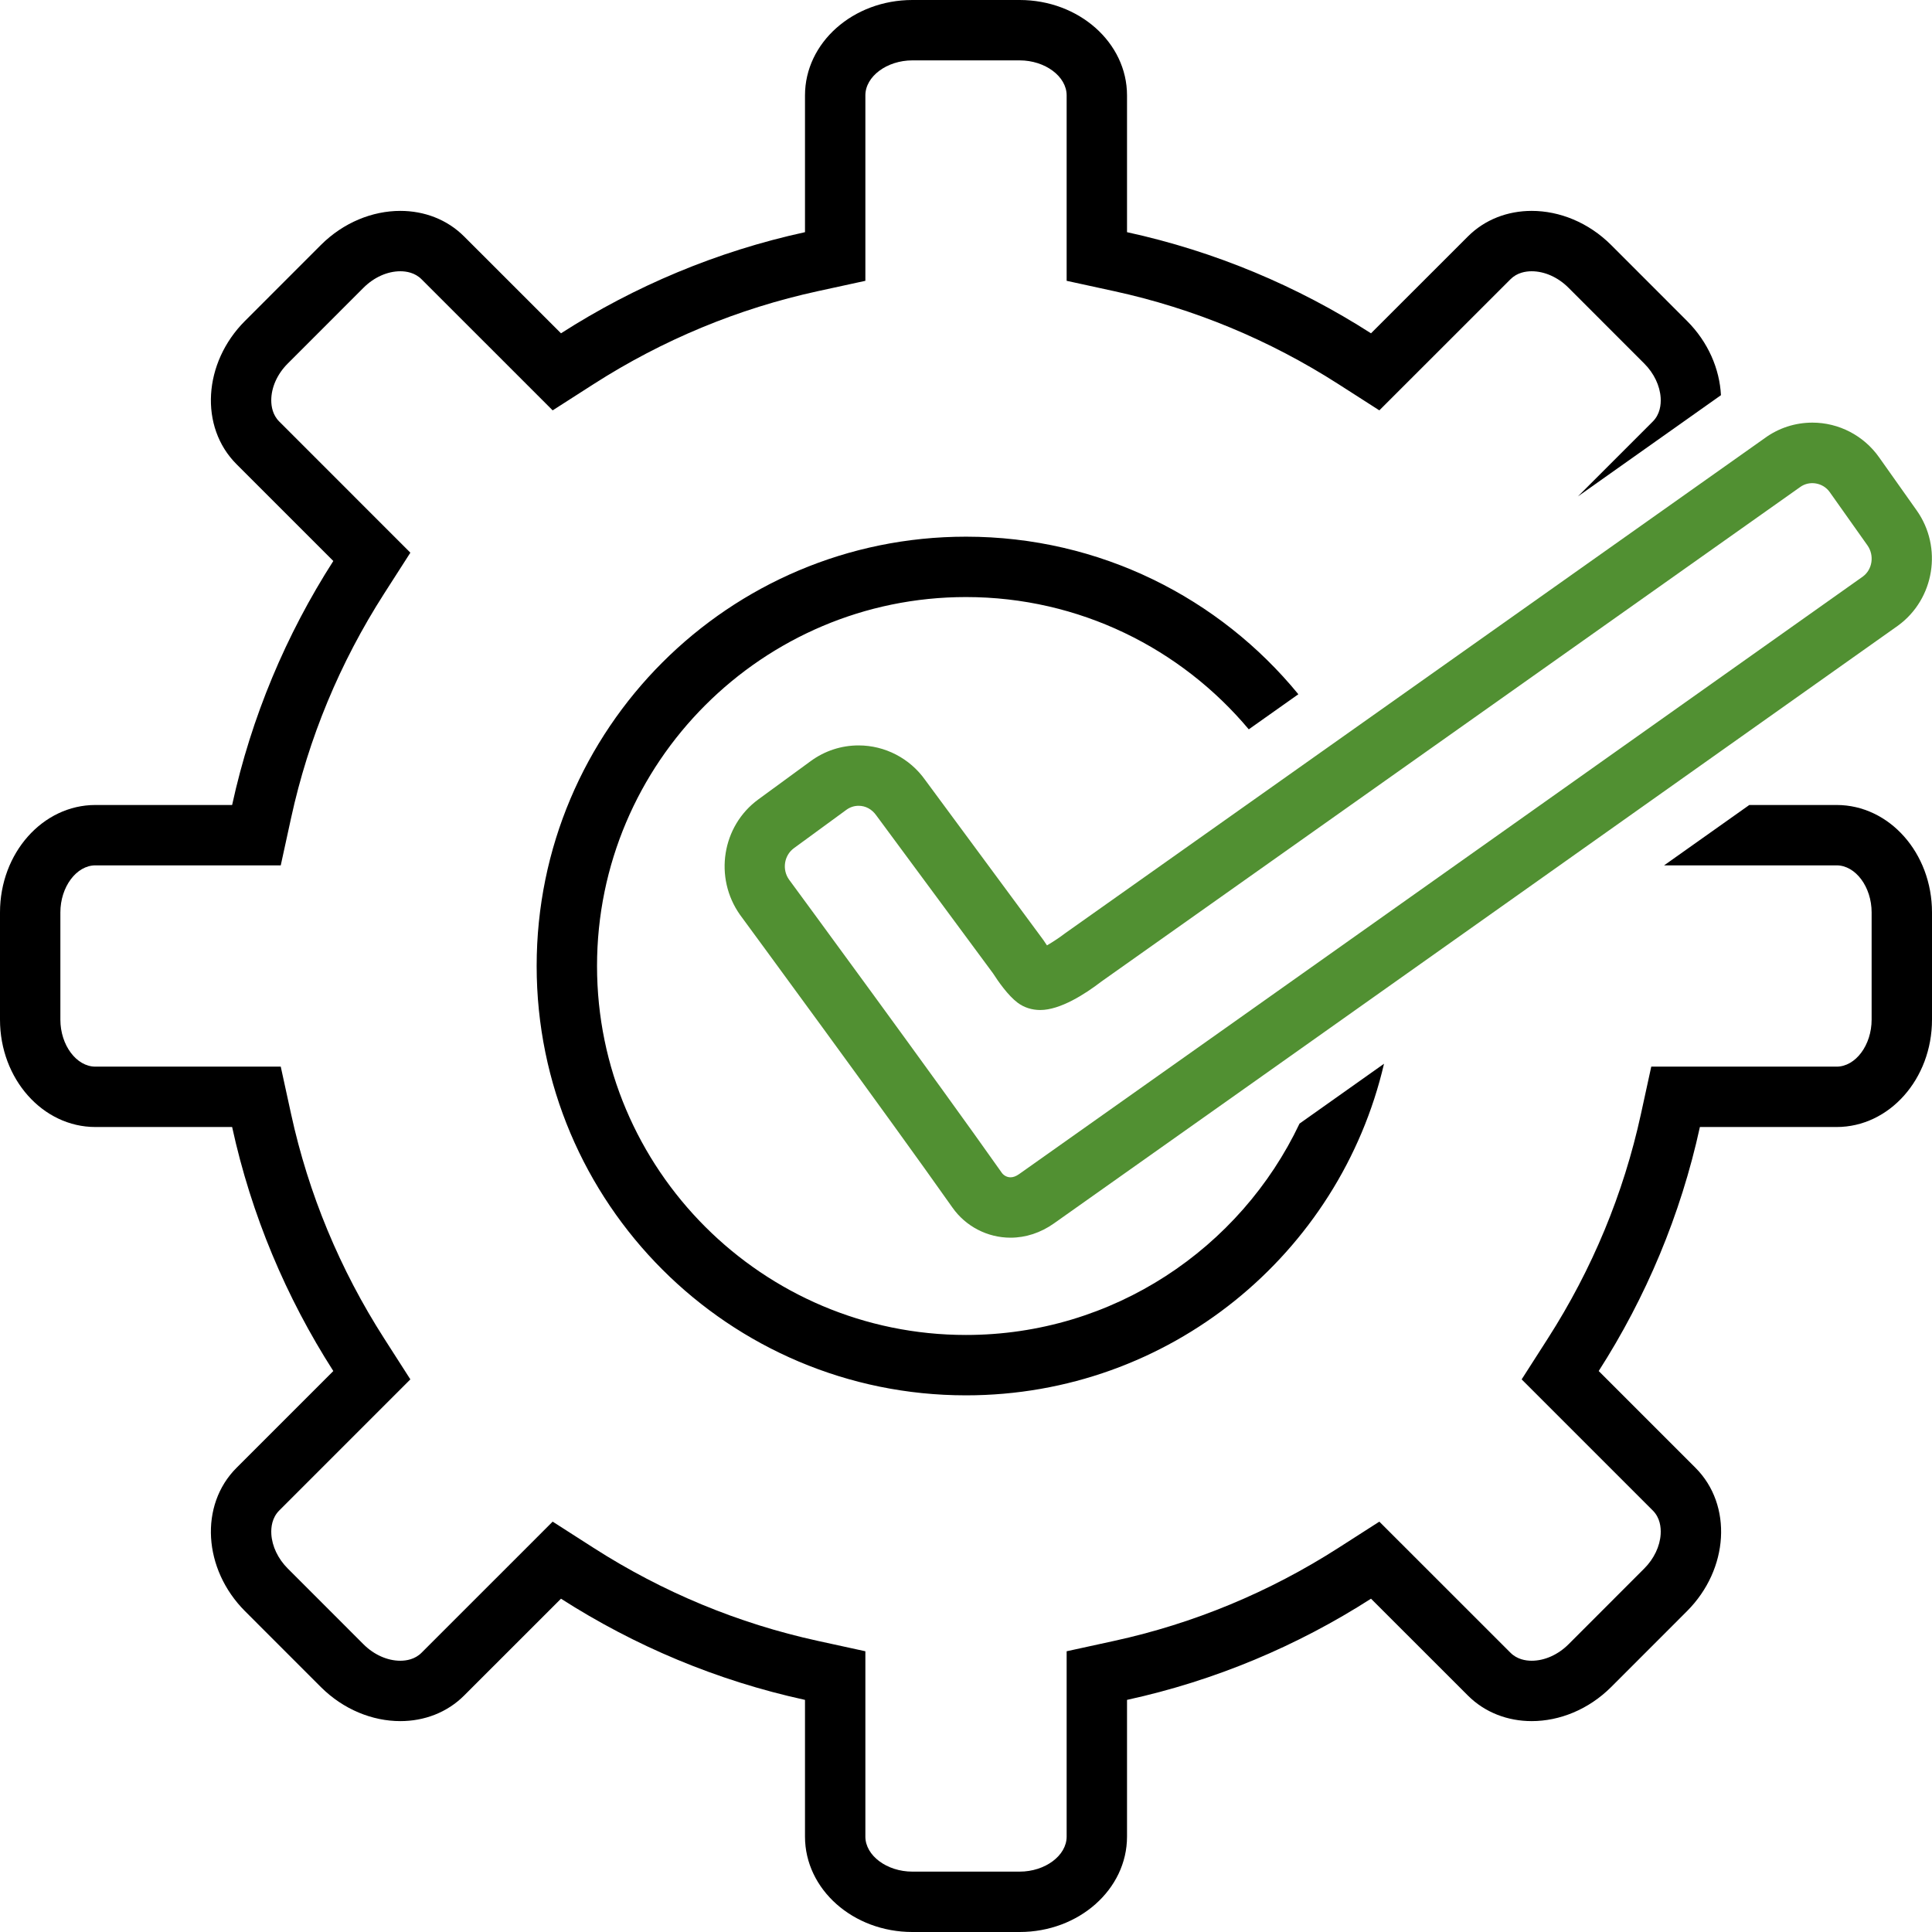 <svg width="512" height="512" viewBox="0 0 512 512" fill="none" xmlns="http://www.w3.org/2000/svg">
<g clip-path="url(#clip0_39_39)">
<path d="M255.998 158.226C286.06 158.226 312.986 171.871 330.936 193.281L344.076 183.982C323.209 158.496 291.506 142.226 255.998 142.226C193.162 142.226 142.219 193.162 142.219 256C142.219 318.838 193.162 369.779 255.998 369.779C309.92 369.779 355.049 332.258 366.779 281.906C359.088 287.356 351.58 292.674 344.389 297.764C328.697 330.844 294.982 353.779 255.998 353.779C202.082 353.779 158.219 309.916 158.219 256C158.219 202.088 202.082 158.226 255.998 158.226Z" fill="black"/>
<path d="M486.715 213.33H463.586C456.508 218.346 448.922 223.719 441.004 229.33H450.488H486.715C491.746 229.33 496 235.039 496 241.795V270.221C496 276.969 491.746 282.67 486.715 282.67H450.488H437.602L434.856 295.262C430.258 316.352 421.961 336.352 410.199 354.705L403.254 365.547L412.359 374.652L438.008 400.301C439.926 402.213 440.203 404.76 440.094 406.557C439.906 409.774 438.32 413.092 435.758 415.66L415.672 435.756C412.894 438.525 409.34 440.113 405.918 440.113C404.316 440.113 402.043 439.748 400.293 437.992L374.644 412.354L365.539 403.252L354.699 410.199C336.359 421.953 316.363 430.248 295.262 434.854L282.672 437.602V450.486V486.721C282.672 491.75 276.969 496 270.215 496H241.787C235.035 496 229.332 491.75 229.332 486.721V450.486V437.602L216.742 434.854C195.637 430.248 175.639 421.953 157.303 410.199L146.461 403.25L137.356 412.356L111.699 438.008C109.961 439.748 107.688 440.113 106.086 440.113C102.664 440.113 99.108 438.525 96.344 435.768L76.248 415.664C73.678 413.092 72.096 409.774 71.906 406.56C71.801 404.762 72.076 402.217 74.008 400.291L99.646 374.652L108.75 365.547L101.805 354.705C90.045 336.356 81.75 316.356 77.148 295.26L74.402 282.67H61.516H25.287C20.254 282.67 16 276.969 16 270.221V241.795C16 235.039 20.254 229.33 25.287 229.33H61.516H74.402L77.148 216.74C81.75 195.642 90.045 175.644 101.803 157.305L108.752 146.463L99.646 137.358L73.994 111.701C72.254 109.967 71.889 107.697 71.887 106.098C71.885 102.676 73.473 99.127 76.242 96.356L96.338 76.252C99.115 73.478 102.67 71.887 106.092 71.887C107.692 71.887 109.963 72.252 111.713 74.006L137.356 99.644L146.461 108.75L157.303 101.801C175.635 90.049 195.633 81.76 216.736 77.162L229.332 74.42V61.529V25.279C229.332 20.25 235.035 16 241.787 16H270.215C276.969 16 282.672 20.25 282.672 25.279V61.529V74.42L295.266 77.162C316.367 81.76 336.363 90.049 354.699 101.801L365.539 108.748L374.644 99.646L400.308 73.992C402.043 72.252 404.312 71.887 405.91 71.887C409.332 71.887 412.887 73.478 415.656 76.244L435.762 96.359C438.324 98.924 439.906 102.236 440.094 105.447C440.203 107.246 439.926 109.793 438 111.715L418.156 131.56L456.07 104.728C455.719 97.783 452.692 90.66 447.074 85.045L426.973 64.934C420.98 58.945 413.281 55.887 405.91 55.887C399.602 55.887 393.531 58.129 388.98 62.692L363.332 88.33C343.832 75.83 322.031 66.617 298.672 61.529V25.279C298.672 11.316 285.934 0 270.215 0H241.787C226.066 0 213.332 11.316 213.332 25.279V61.529C189.971 66.617 168.168 75.83 148.668 88.33L123.025 62.692C118.473 58.129 112.402 55.887 106.092 55.887C98.721 55.887 91.024 58.943 85.029 64.934L64.926 85.045C53.816 96.154 52.803 113.162 62.693 123.029L88.332 148.67C75.832 168.17 66.611 189.971 61.516 213.33H25.287C11.316 213.33 0 226.066 0 241.795V270.221C0 285.934 11.316 298.67 25.287 298.67H61.516C66.611 322.029 75.832 343.83 88.332 363.338L62.693 388.976C52.803 398.846 53.816 415.846 64.926 426.971L85.029 447.08C91.022 453.06 98.719 456.113 106.086 456.113C112.398 456.113 118.471 453.873 123.025 449.308L148.668 423.67C168.168 436.17 189.971 445.389 213.332 450.486V486.721C213.332 500.684 226.066 512 241.787 512H270.215C285.934 512 298.672 500.684 298.672 486.721V450.486C322.031 445.389 343.832 436.17 363.332 423.67L388.98 449.308C393.531 453.871 399.606 456.113 405.918 456.113C413.285 456.113 420.98 453.06 426.973 447.08L447.074 426.971C458.184 415.846 459.199 398.846 449.312 388.976L423.672 363.338C436.172 343.83 445.394 322.029 450.488 298.67H486.715C500.684 298.67 512 285.934 512 270.221V241.795C512 226.066 500.684 213.33 486.715 213.33Z" fill="black"/>
<path d="M277.456 250.535C277.128 250.068 276.807 249.588 276.518 249.135L245.19 206.715C241.13 200.973 234.53 197.543 227.538 197.543C222.956 197.543 218.567 198.98 214.844 201.701L200.968 211.848C191.336 218.883 189.126 232.558 196.124 242.451C196.514 242.984 235.419 295.904 252.411 320.024C255.93 325.018 261.682 328 267.803 328H267.807C271.823 328 275.788 326.701 279.272 324.24C322.913 293.412 502.928 165.842 503.026 165.772C512.651 158.734 514.862 145.058 507.952 135.281L497.964 121.172C493.905 115.43 487.307 112 480.315 112C475.733 112 471.346 113.436 467.714 116.086L282.405 247.228C280.846 248.424 278.979 249.656 277.456 250.535ZM477.05 129.08C479.53 127.268 483.128 127.9 484.897 130.412L494.889 144.522C496.784 147.205 496.198 150.943 493.678 152.787C493.678 152.787 313.678 280.346 270.042 311.172C269.26 311.721 268.51 312 267.807 312C266.718 312 265.878 311.358 265.491 310.808C248.407 286.558 209.407 233.506 209.1 233.094C207.206 230.414 207.79 226.678 210.409 224.766L224.288 214.617C225.249 213.914 226.372 213.543 227.538 213.543C229.372 213.543 231.044 214.422 232.225 216.088L263.163 257.947C264.557 260.127 267.12 263.795 269.674 265.725C271.366 266.994 273.44 267.664 275.678 267.664C280.968 267.664 287.557 263.451 291.897 260.106L477.05 129.08Z" fill="#519032"/>
</g>
<defs>
<clipPath id="clip0_39_39">
<rect width="512" height="512" fill="white"/>
</clipPath>
</defs>
</svg>
